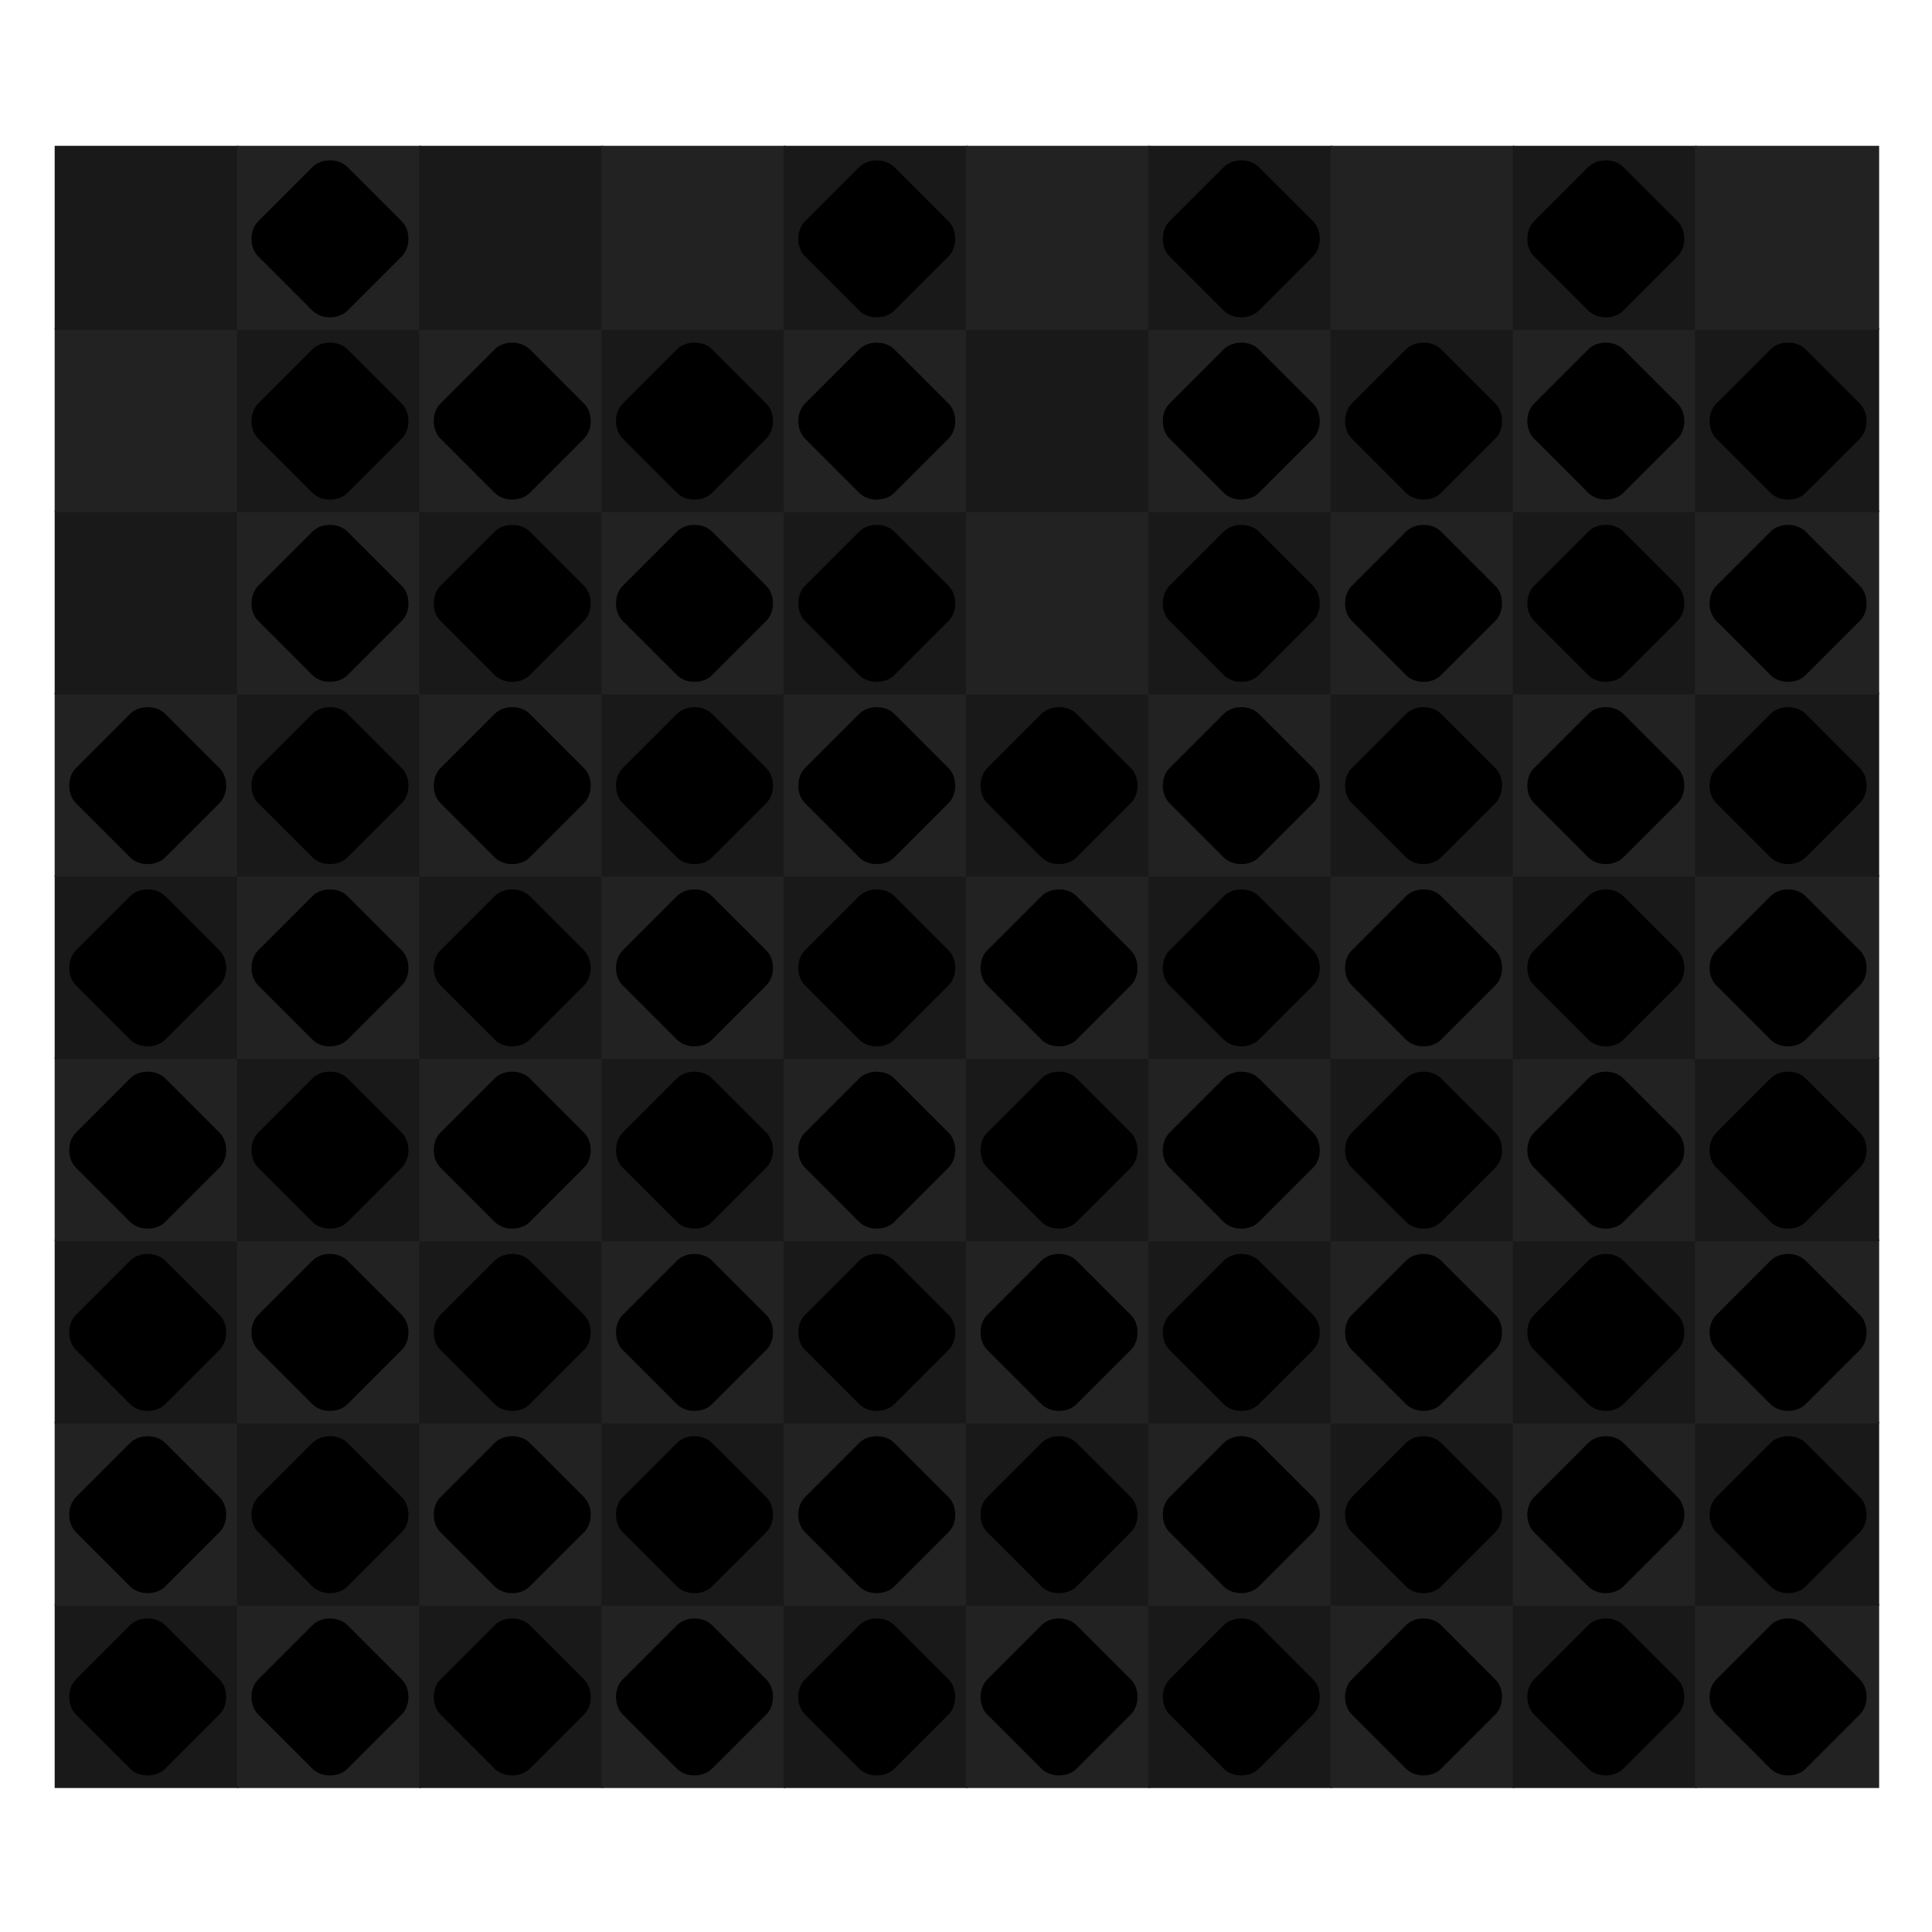 <svg xmlns="http://www.w3.org/2000/svg" preserveAspectRatio="xMidYMid meet" viewBox="0 0 1000 1000" style="background-color: #000000;"><svg viewBox="-30 -80 1060 1060"><filter id='drop-shadow' x='-10%' y='-10%' width='120%' height='120%' primitiveUnits='objectBoundingBox' color-interpolation-filters='sRGB'><feDropShadow dx='0.0' dy='0.02' stdDeviation='0.03' flood-color='white' flood-opacity='0.5' in='SourceGraphic' result='shadow1'/></filter><defs><path id="path--1" d="M264 288L328 352 360 320 296 256 360 192 328 160 264 224 200 160 168 192 232 256 168 320 200 352 264 288Z" /><path id="path-1" d="M11 15h2c.4 0 .8.2.9.6.2.4.1.8-.2 1.1l-1 1c-.4.4-1 .4-1.4 0l-1-1c-.3-.3-.4-.7-.2-1.1.1-.4.5-.6.9-.6ZM8.1 13.6c-.8 0-1.5-.7-1.5-1.5 0-.8.7-1.5 1.5-1.5.8 0 1.5.7 1.5 1.5 0 .8-.7 1.5-1.5 1.5Zm7.9-.1c-.8 0-1.5-.7-1.5-1.5s.7-1.5 1.5-1.5 1.5.7 1.5 1.5-.7 1.5-1.5 1.5Zm3.7 2.3c.2-.7.3-1.5.3-2.4 0-1.5-.4-3-1.1-4.2-.1-.3-.1-.6 0-.9.2-.8.5-1.7.7-2.6 0-.5 0-1-.1-1.5-1.4.5-2.6 1.1-3.7 2.1-.3.2-.7.3-1 .1-.9-.3-1.8-.5-2.8-.5s-1.9.2-2.8.5c-.3.2-.7.1-1-.1-1.1-1-2.3-1.6-3.7-2.1-.1.5-.1 1-.1 1.5.1.9.4 1.8.8 2.6.1.3 0 .6-.1.9C4.4 10.4 4 11.9 4 13.4c0 .9.1 1.7.3 2.4l3.3.7c.4.1.7.4.7.7.1.4 0 .8-.3 1l-.8.8c1.3.7 2.9 1 4.8 1s3.5-.3 4.8-1l-.8-.8c-.3-.2-.4-.6-.3-1 0-.3.3-.6.7-.7l3.3-.7ZM3 2.5C2.4 3.6 2.3 4.8 2.5 6c.1.9.4 1.8.6 2.6C2.4 10.1 2 11.7 2 13.4c0 .7 0 1.3.2 1.8l-1-.2c-.5-.1-1.1.2-1.2.8-.1.5.2 1.1.8 1.2l2.1.5c.3.6.7 1.1 1.1 1.6l-.6.6c-.4.4-.5 1-.1 1.4.3.4 1 .5 1.4.1l.9-.8C7.4 21.5 9.6 22 12 22s4.6-.5 6.4-1.6l.9.8c.4.4 1.1.3 1.4-.1.4-.4.3-1-.1-1.4l-.7-.6c.5-.5.9-1 1.2-1.6l2.1-.5c.6-.1.9-.7.8-1.2-.1-.6-.7-.9-1.2-.8l-1 .2c.1-.5.2-1.1.2-1.8 0-1.7-.4-3.3-1.1-4.8.2-.8.5-1.7.6-2.6.2-1.2.1-2.4-.5-3.5-.3-.4-.7-.6-1.1-.5-1.9.5-3.5 1.3-4.9 2.4-1-.3-2-.5-3-.5s-2 .2-3 .5C7.5 3.3 6 2.5 4.2 2c-.5-.1-.9.1-1.2.5Z" /><path id="wrap" d="M 820.0,180.0 C 910.0,90.0 1090.0,90.0 1180.0,180.0L 1820.0,820.0 C 1910.0,910.0 1910.0,1090.0 1820.0,1180.0L 1180.0,1820.0 C 1090.0,1910.0 910.0,1910.0 820.0,1820.0L 180.0,1180.0 C 90.0,1090.0 90.0,910.0 180.0,820.0 Z" /></defs><symbol id="fig-1" width="1775" height="1775" viewBox="112 112 1775 1775" ><radialGradient id="fig-1-fillgr" cx="0.5" cy="1.8" r="1.1"><stop stop-color="hsl(276,62%,61%)" offset="0%" stop-opacity="1"/><stop stop-color="hsl(288,62%,33%)" offset="100%" stop-opacity="1"/></radialGradient><radialGradient id="fig-1-strokegr" cx="0.5" cy="0.15" r="1"><stop stop-color="hsl(276,58%,68%)" offset="0%" stop-opacity="1"/><stop stop-color="hsl(281,39%,49%)" offset="58%" stop-opacity="1"/><stop stop-color="hsl(280,41%,50%)" offset="74%" stop-opacity="1"/><stop stop-color="hsl(279,47%,54%)" offset="87%" stop-opacity="1"/><stop stop-color="hsl(277,62%,60%)" offset="100%" stop-opacity="1"/></radialGradient><radialGradient id="fig-1-overgr" cx="0.5" cy="-0.5" r="1.3"><stop stop-color="hsl(274,62%,70%)" offset="0%" stop-opacity="1"/><stop stop-color="hsl(278,62%,65%)" offset="39%" stop-opacity="1"/><stop stop-color="hsl(275,62%,57%)" offset="100%" stop-opacity="1"/></radialGradient><linearGradient id="fig-1-gr3" x1="0" y1="0" x2="0" y2="1"><stop stop-color="hsl(272,62%,64%)" offset="0%" stop-opacity="0.4"/><stop stop-color="hsl(275,62%,66%)" offset="100%" stop-opacity="0.4"/></linearGradient><radialGradient id="fig-1-innergr" cx="0.5" cy="2" r="1"><stop stop-color="hsl(285,62%,51%)" offset="0%" stop-opacity="1"/><stop stop-color="hsl(290,62%,30%)" offset="100%" stop-opacity="1"/></radialGradient><g style="transform-origin: center; transform-box: fill-box;" transform='scale(0.920)' fill='url(#fig-1-fillgr)' stroke='url(#fig-1-strokegr)' stroke-width='71.000'><use href="#wrap" /></g><g style="transform-origin: center; transform-box: fill-box; " transform='scale(0.911)' opacity='0.4' fill='url(#fig-1-overgr)' stroke-width='0'><use href="#wrap" /></g><g filter="url(#drop-shadow)"><svg x="512" y="593" width="975" height="812" viewBox="0 2 24 20" ><g fill="url(#fig-1-innergr)"><use href="#path-1" /></g></svg></g></symbol><symbol id="fig-2" width="1775" height="1775" viewBox="112 112 1775 1775" ><radialGradient id="fig-2-fillgr" cx="0.5" cy="1.8" r="1.1"><stop stop-color="hsl(226,62%,61%)" offset="0%" stop-opacity="1"/><stop stop-color="hsl(238,62%,33%)" offset="100%" stop-opacity="1"/></radialGradient><radialGradient id="fig-2-strokegr" cx="0.5" cy="0.15" r="1"><stop stop-color="hsl(226,58%,68%)" offset="0%" stop-opacity="1"/><stop stop-color="hsl(231,39%,49%)" offset="58%" stop-opacity="1"/><stop stop-color="hsl(230,41%,50%)" offset="74%" stop-opacity="1"/><stop stop-color="hsl(229,47%,54%)" offset="87%" stop-opacity="1"/><stop stop-color="hsl(227,62%,60%)" offset="100%" stop-opacity="1"/></radialGradient><radialGradient id="fig-2-overgr" cx="0.5" cy="-0.5" r="1.3"><stop stop-color="hsl(224,62%,70%)" offset="0%" stop-opacity="1"/><stop stop-color="hsl(228,62%,65%)" offset="39%" stop-opacity="1"/><stop stop-color="hsl(225,62%,57%)" offset="100%" stop-opacity="1"/></radialGradient><linearGradient id="fig-2-gr3" x1="0" y1="0" x2="0" y2="1"><stop stop-color="hsl(222,62%,64%)" offset="0%" stop-opacity="0.4"/><stop stop-color="hsl(225,62%,66%)" offset="100%" stop-opacity="0.4"/></linearGradient><radialGradient id="fig-2-innergr" cx="0.5" cy="2" r="1"><stop stop-color="hsl(235,62%,51%)" offset="0%" stop-opacity="1"/><stop stop-color="hsl(240,62%,30%)" offset="100%" stop-opacity="1"/></radialGradient><g style="transform-origin: center; transform-box: fill-box;" transform='scale(0.920)' fill='url(#fig-2-fillgr)' stroke='url(#fig-2-strokegr)' stroke-width='71.000'><use href="#wrap" /></g><g style="transform-origin: center; transform-box: fill-box; " transform='scale(0.911)' opacity='0.4' fill='url(#fig-2-overgr)' stroke-width='0'><use href="#wrap" /></g><g filter="url(#drop-shadow)"><svg x="512" y="593" width="975" height="812" viewBox="0 2 24 20" ><g fill="url(#fig-2-innergr)"><use href="#path-1" /></g></svg></g></symbol><symbol id="fig-3" width="1775" height="1775" viewBox="112 112 1775 1775" ><radialGradient id="fig-3-fillgr" cx="0.5" cy="1.8" r="1.1"><stop stop-color="hsl(176,62%,61%)" offset="0%" stop-opacity="1"/><stop stop-color="hsl(188,62%,33%)" offset="100%" stop-opacity="1"/></radialGradient><radialGradient id="fig-3-strokegr" cx="0.5" cy="0.15" r="1"><stop stop-color="hsl(176,58%,68%)" offset="0%" stop-opacity="1"/><stop stop-color="hsl(181,39%,49%)" offset="58%" stop-opacity="1"/><stop stop-color="hsl(180,41%,50%)" offset="74%" stop-opacity="1"/><stop stop-color="hsl(179,47%,54%)" offset="87%" stop-opacity="1"/><stop stop-color="hsl(177,62%,60%)" offset="100%" stop-opacity="1"/></radialGradient><radialGradient id="fig-3-overgr" cx="0.5" cy="-0.5" r="1.3"><stop stop-color="hsl(174,62%,70%)" offset="0%" stop-opacity="1"/><stop stop-color="hsl(178,62%,65%)" offset="39%" stop-opacity="1"/><stop stop-color="hsl(175,62%,57%)" offset="100%" stop-opacity="1"/></radialGradient><linearGradient id="fig-3-gr3" x1="0" y1="0" x2="0" y2="1"><stop stop-color="hsl(172,62%,64%)" offset="0%" stop-opacity="0.4"/><stop stop-color="hsl(175,62%,66%)" offset="100%" stop-opacity="0.4"/></linearGradient><radialGradient id="fig-3-innergr" cx="0.5" cy="2" r="1"><stop stop-color="hsl(185,62%,51%)" offset="0%" stop-opacity="1"/><stop stop-color="hsl(190,62%,30%)" offset="100%" stop-opacity="1"/></radialGradient><g style="transform-origin: center; transform-box: fill-box;" transform='scale(0.920)' fill='url(#fig-3-fillgr)' stroke='url(#fig-3-strokegr)' stroke-width='71.000'><use href="#wrap" /></g><g style="transform-origin: center; transform-box: fill-box; " transform='scale(0.911)' opacity='0.4' fill='url(#fig-3-overgr)' stroke-width='0'><use href="#wrap" /></g><g filter="url(#drop-shadow)"><svg x="512" y="593" width="975" height="812" viewBox="0 2 24 20" ><g fill="url(#fig-3-innergr)"><use href="#path-1" /></g></svg></g></symbol><symbol id="fig-4" width="1775" height="1775" viewBox="112 112 1775 1775" ><radialGradient id="fig-4-fillgr" cx="0.5" cy="1.8" r="1.1"><stop stop-color="hsl(326,62%,61%)" offset="0%" stop-opacity="1"/><stop stop-color="hsl(338,62%,33%)" offset="100%" stop-opacity="1"/></radialGradient><radialGradient id="fig-4-strokegr" cx="0.5" cy="0.15" r="1"><stop stop-color="hsl(326,58%,68%)" offset="0%" stop-opacity="1"/><stop stop-color="hsl(331,39%,49%)" offset="58%" stop-opacity="1"/><stop stop-color="hsl(330,41%,50%)" offset="74%" stop-opacity="1"/><stop stop-color="hsl(329,47%,54%)" offset="87%" stop-opacity="1"/><stop stop-color="hsl(327,62%,60%)" offset="100%" stop-opacity="1"/></radialGradient><radialGradient id="fig-4-overgr" cx="0.5" cy="-0.5" r="1.3"><stop stop-color="hsl(324,62%,70%)" offset="0%" stop-opacity="1"/><stop stop-color="hsl(328,62%,65%)" offset="39%" stop-opacity="1"/><stop stop-color="hsl(325,62%,57%)" offset="100%" stop-opacity="1"/></radialGradient><linearGradient id="fig-4-gr3" x1="0" y1="0" x2="0" y2="1"><stop stop-color="hsl(322,62%,64%)" offset="0%" stop-opacity="0.4"/><stop stop-color="hsl(325,62%,66%)" offset="100%" stop-opacity="0.4"/></linearGradient><radialGradient id="fig-4-innergr" cx="0.5" cy="2" r="1"><stop stop-color="hsl(335,62%,51%)" offset="0%" stop-opacity="1"/><stop stop-color="hsl(340,62%,30%)" offset="100%" stop-opacity="1"/></radialGradient><g style="transform-origin: center; transform-box: fill-box;" transform='scale(0.920)' fill='url(#fig-4-fillgr)' stroke='url(#fig-4-strokegr)' stroke-width='71.000'><use href="#wrap" /></g><g style="transform-origin: center; transform-box: fill-box; " transform='scale(0.911)' opacity='0.4' fill='url(#fig-4-overgr)' stroke-width='0'><use href="#wrap" /></g><g filter="url(#drop-shadow)"><svg x="512" y="593" width="975" height="812" viewBox="0 2 24 20" ><g fill="url(#fig-4-innergr)"><use href="#path-1" /></g></svg></g></symbol><symbol id="fig-5" width="1775" height="1775" viewBox="112 112 1775 1775" ><radialGradient id="fig-5-fillgr" cx="0.5" cy="1.8" r="1.1"><stop stop-color="hsl(66,62%,61%)" offset="0%" stop-opacity="1"/><stop stop-color="hsl(78,62%,33%)" offset="100%" stop-opacity="1"/></radialGradient><radialGradient id="fig-5-strokegr" cx="0.5" cy="0.15" r="1"><stop stop-color="hsl(66,58%,68%)" offset="0%" stop-opacity="1"/><stop stop-color="hsl(71,39%,49%)" offset="58%" stop-opacity="1"/><stop stop-color="hsl(70,41%,50%)" offset="74%" stop-opacity="1"/><stop stop-color="hsl(69,47%,54%)" offset="87%" stop-opacity="1"/><stop stop-color="hsl(67,62%,60%)" offset="100%" stop-opacity="1"/></radialGradient><radialGradient id="fig-5-overgr" cx="0.5" cy="-0.5" r="1.3"><stop stop-color="hsl(64,62%,70%)" offset="0%" stop-opacity="1"/><stop stop-color="hsl(68,62%,65%)" offset="39%" stop-opacity="1"/><stop stop-color="hsl(65,62%,57%)" offset="100%" stop-opacity="1"/></radialGradient><linearGradient id="fig-5-gr3" x1="0" y1="0" x2="0" y2="1"><stop stop-color="hsl(62,62%,64%)" offset="0%" stop-opacity="0.4"/><stop stop-color="hsl(65,62%,66%)" offset="100%" stop-opacity="0.4"/></linearGradient><radialGradient id="fig-5-innergr" cx="0.5" cy="2" r="1"><stop stop-color="hsl(75,62%,51%)" offset="0%" stop-opacity="1"/><stop stop-color="hsl(80,62%,30%)" offset="100%" stop-opacity="1"/></radialGradient><g style="transform-origin: center; transform-box: fill-box;" transform='scale(0.920)' fill='url(#fig-5-fillgr)' stroke='url(#fig-5-strokegr)' stroke-width='71.000'><use href="#wrap" /></g><g style="transform-origin: center; transform-box: fill-box; " transform='scale(0.911)' opacity='0.4' fill='url(#fig-5-overgr)' stroke-width='0'><use href="#wrap" /></g><g filter="url(#drop-shadow)"><svg x="512" y="593" width="975" height="812" viewBox="0 2 24 20" ><g fill="url(#fig-5-innergr)"><use href="#path-1" /></g></svg></g></symbol><symbol id="fig-6" width="1775" height="1775" viewBox="112 112 1775 1775" ><radialGradient id="fig-6-fillgr" cx="0.5" cy="1.8" r="1.1"><stop stop-color="hsl(16,62%,61%)" offset="0%" stop-opacity="1"/><stop stop-color="hsl(28,62%,33%)" offset="100%" stop-opacity="1"/></radialGradient><radialGradient id="fig-6-strokegr" cx="0.5" cy="0.15" r="1"><stop stop-color="hsl(16,58%,68%)" offset="0%" stop-opacity="1"/><stop stop-color="hsl(21,39%,49%)" offset="58%" stop-opacity="1"/><stop stop-color="hsl(20,41%,50%)" offset="74%" stop-opacity="1"/><stop stop-color="hsl(19,47%,54%)" offset="87%" stop-opacity="1"/><stop stop-color="hsl(17,62%,60%)" offset="100%" stop-opacity="1"/></radialGradient><radialGradient id="fig-6-overgr" cx="0.5" cy="-0.5" r="1.3"><stop stop-color="hsl(14,62%,70%)" offset="0%" stop-opacity="1"/><stop stop-color="hsl(18,62%,65%)" offset="39%" stop-opacity="1"/><stop stop-color="hsl(15,62%,57%)" offset="100%" stop-opacity="1"/></radialGradient><linearGradient id="fig-6-gr3" x1="0" y1="0" x2="0" y2="1"><stop stop-color="hsl(12,62%,64%)" offset="0%" stop-opacity="0.4"/><stop stop-color="hsl(15,62%,66%)" offset="100%" stop-opacity="0.4"/></linearGradient><radialGradient id="fig-6-innergr" cx="0.5" cy="2" r="1"><stop stop-color="hsl(25,62%,51%)" offset="0%" stop-opacity="1"/><stop stop-color="hsl(30,62%,30%)" offset="100%" stop-opacity="1"/></radialGradient><g style="transform-origin: center; transform-box: fill-box;" transform='scale(0.920)' fill='url(#fig-6-fillgr)' stroke='url(#fig-6-strokegr)' stroke-width='71.000'><use href="#wrap" /></g><g style="transform-origin: center; transform-box: fill-box; " transform='scale(0.911)' opacity='0.4' fill='url(#fig-6-overgr)' stroke-width='0'><use href="#wrap" /></g><g filter="url(#drop-shadow)"><svg x="512" y="593" width="975" height="812" viewBox="0 2 24 20" ><g fill="url(#fig-6-innergr)"><use href="#path-1" /></g></svg></g></symbol><symbol id="fig--1" width="1775" height="1775" viewBox="112 112 1775 1775" ><radialGradient id="fig--1-fillgr" cx="0.5" cy="1.8" r="1.1"><stop stop-color="hsl(0,0%,90%)" offset="0%" stop-opacity="1"/><stop stop-color="hsl(12,0%,62%)" offset="100%" stop-opacity="1"/></radialGradient><radialGradient id="fig--1-strokegr" cx="0.5" cy="0.15" r="1"><stop stop-color="hsl(0,0%,97%)" offset="0%" stop-opacity="1"/><stop stop-color="hsl(5,0%,78%)" offset="58%" stop-opacity="1"/><stop stop-color="hsl(4,0%,79%)" offset="74%" stop-opacity="1"/><stop stop-color="hsl(3,0%,83%)" offset="87%" stop-opacity="1"/><stop stop-color="hsl(1,0%,89%)" offset="100%" stop-opacity="1"/></radialGradient><radialGradient id="fig--1-overgr" cx="0.5" cy="-0.5" r="1.3"><stop stop-color="hsl(358,0%,99%)" offset="0%" stop-opacity="1"/><stop stop-color="hsl(2,0%,94%)" offset="39%" stop-opacity="1"/><stop stop-color="hsl(359,0%,86%)" offset="100%" stop-opacity="1"/></radialGradient><linearGradient id="fig--1-gr3" x1="0" y1="0" x2="0" y2="1"><stop stop-color="hsl(356,0%,93%)" offset="0%" stop-opacity="0.4"/><stop stop-color="hsl(359,0%,95%)" offset="100%" stop-opacity="0.4"/></linearGradient><radialGradient id="fig--1-innergr" cx="0.5" cy="2" r="1"><stop stop-color="hsl(9,0%,80%)" offset="0%" stop-opacity="1"/><stop stop-color="hsl(14,0%,59%)" offset="100%" stop-opacity="1"/></radialGradient><g style="transform-origin: center; transform-box: fill-box;" transform='scale(0.920)' fill='url(#fig--1-fillgr)' stroke='url(#fig--1-strokegr)' stroke-width='71.000'><use href="#wrap" /></g><g style="transform-origin: center; transform-box: fill-box; " transform='scale(0.911)' opacity='0.4' fill='url(#fig--1-overgr)' stroke-width='0'><use href="#wrap" /></g><g filter="url(#drop-shadow)"><svg x="512" y="512" width="975" height="975" viewBox="159 151 210 210" ><g fill="url(#fig--1-innergr)"><use href="#path--1" /></g></svg></g></symbol><rect stroke="none" stroke-width="0" x="0" y="800" width="101" height="101" fill="#191919"/><rect stroke="none" stroke-width="0" x="100" y="800" width="101" height="101" fill="#222222"/><rect stroke="none" stroke-width="0" x="200" y="800" width="101" height="101" fill="#191919"/><rect stroke="none" stroke-width="0" x="300" y="800" width="101" height="101" fill="#222222"/><rect stroke="none" stroke-width="0" x="400" y="800" width="101" height="101" fill="#191919"/><rect stroke="none" stroke-width="0" x="500" y="800" width="101" height="101" fill="#222222"/><rect stroke="none" stroke-width="0" x="600" y="800" width="101" height="101" fill="#191919"/><rect stroke="none" stroke-width="0" x="700" y="800" width="101" height="101" fill="#222222"/><rect stroke="none" stroke-width="0" x="800" y="800" width="101" height="101" fill="#191919"/><rect stroke="none" stroke-width="0" x="900" y="800" width="101" height="101" fill="#222222"/><rect stroke="none" stroke-width="0" x="0" y="700" width="101" height="101" fill="#222222"/><rect stroke="none" stroke-width="0" x="100" y="700" width="101" height="101" fill="#191919"/><rect stroke="none" stroke-width="0" x="200" y="700" width="101" height="101" fill="#222222"/><rect stroke="none" stroke-width="0" x="300" y="700" width="101" height="101" fill="#191919"/><rect stroke="none" stroke-width="0" x="400" y="700" width="101" height="101" fill="#222222"/><rect stroke="none" stroke-width="0" x="500" y="700" width="101" height="101" fill="#191919"/><rect stroke="none" stroke-width="0" x="600" y="700" width="101" height="101" fill="#222222"/><rect stroke="none" stroke-width="0" x="700" y="700" width="101" height="101" fill="#191919"/><rect stroke="none" stroke-width="0" x="800" y="700" width="101" height="101" fill="#222222"/><rect stroke="none" stroke-width="0" x="900" y="700" width="101" height="101" fill="#191919"/><rect stroke="none" stroke-width="0" x="0" y="600" width="101" height="101" fill="#191919"/><rect stroke="none" stroke-width="0" x="100" y="600" width="101" height="101" fill="#222222"/><rect stroke="none" stroke-width="0" x="200" y="600" width="101" height="101" fill="#191919"/><rect stroke="none" stroke-width="0" x="300" y="600" width="101" height="101" fill="#222222"/><rect stroke="none" stroke-width="0" x="400" y="600" width="101" height="101" fill="#191919"/><rect stroke="none" stroke-width="0" x="500" y="600" width="101" height="101" fill="#222222"/><rect stroke="none" stroke-width="0" x="600" y="600" width="101" height="101" fill="#191919"/><rect stroke="none" stroke-width="0" x="700" y="600" width="101" height="101" fill="#222222"/><rect stroke="none" stroke-width="0" x="800" y="600" width="101" height="101" fill="#191919"/><rect stroke="none" stroke-width="0" x="900" y="600" width="101" height="101" fill="#222222"/><rect stroke="none" stroke-width="0" x="0" y="500" width="101" height="101" fill="#222222"/><rect stroke="none" stroke-width="0" x="100" y="500" width="101" height="101" fill="#191919"/><rect stroke="none" stroke-width="0" x="200" y="500" width="101" height="101" fill="#222222"/><rect stroke="none" stroke-width="0" x="300" y="500" width="101" height="101" fill="#191919"/><rect stroke="none" stroke-width="0" x="400" y="500" width="101" height="101" fill="#222222"/><rect stroke="none" stroke-width="0" x="500" y="500" width="101" height="101" fill="#191919"/><rect stroke="none" stroke-width="0" x="600" y="500" width="101" height="101" fill="#222222"/><rect stroke="none" stroke-width="0" x="700" y="500" width="101" height="101" fill="#191919"/><rect stroke="none" stroke-width="0" x="800" y="500" width="101" height="101" fill="#222222"/><rect stroke="none" stroke-width="0" x="900" y="500" width="101" height="101" fill="#191919"/><rect stroke="none" stroke-width="0" x="0" y="400" width="101" height="101" fill="#191919"/><rect stroke="none" stroke-width="0" x="100" y="400" width="101" height="101" fill="#222222"/><rect stroke="none" stroke-width="0" x="200" y="400" width="101" height="101" fill="#191919"/><rect stroke="none" stroke-width="0" x="300" y="400" width="101" height="101" fill="#222222"/><rect stroke="none" stroke-width="0" x="400" y="400" width="101" height="101" fill="#191919"/><rect stroke="none" stroke-width="0" x="500" y="400" width="101" height="101" fill="#222222"/><rect stroke="none" stroke-width="0" x="600" y="400" width="101" height="101" fill="#191919"/><rect stroke="none" stroke-width="0" x="700" y="400" width="101" height="101" fill="#222222"/><rect stroke="none" stroke-width="0" x="800" y="400" width="101" height="101" fill="#191919"/><rect stroke="none" stroke-width="0" x="900" y="400" width="101" height="101" fill="#222222"/><rect stroke="none" stroke-width="0" x="0" y="300" width="101" height="101" fill="#222222"/><rect stroke="none" stroke-width="0" x="100" y="300" width="101" height="101" fill="#191919"/><rect stroke="none" stroke-width="0" x="200" y="300" width="101" height="101" fill="#222222"/><rect stroke="none" stroke-width="0" x="300" y="300" width="101" height="101" fill="#191919"/><rect stroke="none" stroke-width="0" x="400" y="300" width="101" height="101" fill="#222222"/><rect stroke="none" stroke-width="0" x="500" y="300" width="101" height="101" fill="#191919"/><rect stroke="none" stroke-width="0" x="600" y="300" width="101" height="101" fill="#222222"/><rect stroke="none" stroke-width="0" x="700" y="300" width="101" height="101" fill="#191919"/><rect stroke="none" stroke-width="0" x="800" y="300" width="101" height="101" fill="#222222"/><rect stroke="none" stroke-width="0" x="900" y="300" width="101" height="101" fill="#191919"/><rect stroke="none" stroke-width="0" x="0" y="200" width="101" height="101" fill="#191919"/><rect stroke="none" stroke-width="0" x="100" y="200" width="101" height="101" fill="#222222"/><rect stroke="none" stroke-width="0" x="200" y="200" width="101" height="101" fill="#191919"/><rect stroke="none" stroke-width="0" x="300" y="200" width="101" height="101" fill="#222222"/><rect stroke="none" stroke-width="0" x="400" y="200" width="101" height="101" fill="#191919"/><rect stroke="none" stroke-width="0" x="500" y="200" width="101" height="101" fill="#222222"/><rect stroke="none" stroke-width="0" x="600" y="200" width="101" height="101" fill="#191919"/><rect stroke="none" stroke-width="0" x="700" y="200" width="101" height="101" fill="#222222"/><rect stroke="none" stroke-width="0" x="800" y="200" width="101" height="101" fill="#191919"/><rect stroke="none" stroke-width="0" x="900" y="200" width="101" height="101" fill="#222222"/><rect stroke="none" stroke-width="0" x="0" y="100" width="101" height="101" fill="#222222"/><rect stroke="none" stroke-width="0" x="100" y="100" width="101" height="101" fill="#191919"/><rect stroke="none" stroke-width="0" x="200" y="100" width="101" height="101" fill="#222222"/><rect stroke="none" stroke-width="0" x="300" y="100" width="101" height="101" fill="#191919"/><rect stroke="none" stroke-width="0" x="400" y="100" width="101" height="101" fill="#222222"/><rect stroke="none" stroke-width="0" x="500" y="100" width="101" height="101" fill="#191919"/><rect stroke="none" stroke-width="0" x="600" y="100" width="101" height="101" fill="#222222"/><rect stroke="none" stroke-width="0" x="700" y="100" width="101" height="101" fill="#191919"/><rect stroke="none" stroke-width="0" x="800" y="100" width="101" height="101" fill="#222222"/><rect stroke="none" stroke-width="0" x="900" y="100" width="101" height="101" fill="#191919"/><rect stroke="none" stroke-width="0" x="0" y="0" width="101" height="101" fill="#191919"/><rect stroke="none" stroke-width="0" x="100" y="0" width="101" height="101" fill="#222222"/><rect stroke="none" stroke-width="0" x="200" y="0" width="101" height="101" fill="#191919"/><rect stroke="none" stroke-width="0" x="300" y="0" width="101" height="101" fill="#222222"/><rect stroke="none" stroke-width="0" x="400" y="0" width="101" height="101" fill="#191919"/><rect stroke="none" stroke-width="0" x="500" y="0" width="101" height="101" fill="#222222"/><rect stroke="none" stroke-width="0" x="600" y="0" width="101" height="101" fill="#191919"/><rect stroke="none" stroke-width="0" x="700" y="0" width="101" height="101" fill="#222222"/><rect stroke="none" stroke-width="0" x="800" y="0" width="101" height="101" fill="#191919"/><rect stroke="none" stroke-width="0" x="900" y="0" width="101" height="101" fill="#222222"/><use href="#fig-4" x="5" y="805" width="90" height="90"/><use href="#fig-2" x="105" y="805" width="90" height="90"/><use href="#fig-3" x="205" y="805" width="90" height="90"/><use href="#fig-3" x="305" y="805" width="90" height="90"/><use href="#fig-2" x="405" y="805" width="90" height="90"/><use href="#fig-3" x="505" y="805" width="90" height="90"/><use href="#fig--1" x="605" y="805" width="90" height="90"/><use href="#fig--1" x="705" y="805" width="90" height="90"/><use href="#fig-2" x="805" y="805" width="90" height="90"/><use href="#fig-1" x="905" y="805" width="90" height="90"/><use href="#fig-2" x="5" y="705" width="90" height="90"/><use href="#fig-1" x="105" y="705" width="90" height="90"/><use href="#fig-3" x="205" y="705" width="90" height="90"/><use href="#fig-4" x="305" y="705" width="90" height="90"/><use href="#fig-2" x="405" y="705" width="90" height="90"/><use href="#fig--1" x="505" y="705" width="90" height="90"/><use href="#fig-3" x="605" y="705" width="90" height="90"/><use href="#fig-3" x="705" y="705" width="90" height="90"/><use href="#fig-2" x="805" y="705" width="90" height="90"/><use href="#fig-4" x="905" y="705" width="90" height="90"/><use href="#fig-3" x="5" y="605" width="90" height="90"/><use href="#fig-3" x="105" y="605" width="90" height="90"/><use href="#fig-4" x="205" y="605" width="90" height="90"/><use href="#fig-3" x="305" y="605" width="90" height="90"/><use href="#fig-1" x="405" y="605" width="90" height="90"/><use href="#fig-3" x="505" y="605" width="90" height="90"/><use href="#fig-4" x="605" y="605" width="90" height="90"/><use href="#fig-3" x="705" y="605" width="90" height="90"/><use href="#fig-4" x="805" y="605" width="90" height="90"/><use href="#fig-4" x="905" y="605" width="90" height="90"/><use href="#fig-2" x="5" y="505" width="90" height="90"/><use href="#fig-2" x="105" y="505" width="90" height="90"/><use href="#fig-1" x="205" y="505" width="90" height="90"/><use href="#fig-1" x="305" y="505" width="90" height="90"/><use href="#fig-4" x="405" y="505" width="90" height="90"/><use href="#fig-3" x="505" y="505" width="90" height="90"/><use href="#fig-3" x="605" y="505" width="90" height="90"/><use href="#fig-2" x="705" y="505" width="90" height="90"/><use href="#fig-3" x="805" y="505" width="90" height="90"/><use href="#fig-3" x="905" y="505" width="90" height="90"/><use href="#fig-1" x="5" y="405" width="90" height="90"/><use href="#fig-2" x="105" y="405" width="90" height="90"/><use href="#fig-4" x="205" y="405" width="90" height="90"/><use href="#fig-2" x="305" y="405" width="90" height="90"/><use href="#fig-2" x="405" y="405" width="90" height="90"/><use href="#fig-4" x="505" y="405" width="90" height="90"/><use href="#fig-2" x="605" y="405" width="90" height="90"/><use href="#fig-4" x="705" y="405" width="90" height="90"/><use href="#fig-2" x="805" y="405" width="90" height="90"/><use href="#fig-2" x="905" y="405" width="90" height="90"/><use href="#fig-4" x="5" y="305" width="90" height="90"/><use href="#fig-4" x="105" y="305" width="90" height="90"/><use href="#fig-1" x="205" y="305" width="90" height="90"/><use href="#fig--1" x="305" y="305" width="90" height="90"/><use href="#fig-3" x="405" y="305" width="90" height="90"/><use href="#fig--1" x="505" y="305" width="90" height="90"/><use href="#fig-4" x="605" y="305" width="90" height="90"/><use href="#fig-4" x="705" y="305" width="90" height="90"/><use href="#fig-3" x="805" y="305" width="90" height="90"/><use href="#fig-3" x="905" y="305" width="90" height="90"/><use href="#fig-2" x="105" y="205" width="90" height="90"/><use href="#fig-4" x="205" y="205" width="90" height="90"/><use href="#fig-4" x="305" y="205" width="90" height="90"/><use href="#fig--1" x="405" y="205" width="90" height="90"/><use href="#fig-3" x="605" y="205" width="90" height="90"/><use href="#fig-3" x="705" y="205" width="90" height="90"/><use href="#fig-2" x="805" y="205" width="90" height="90"/><use href="#fig-1" x="905" y="205" width="90" height="90"/><use href="#fig-2" x="105" y="105" width="90" height="90"/><use href="#fig--1" x="205" y="105" width="90" height="90"/><use href="#fig--1" x="305" y="105" width="90" height="90"/><use href="#fig-3" x="405" y="105" width="90" height="90"/><use href="#fig-4" x="605" y="105" width="90" height="90"/><use href="#fig-4" x="705" y="105" width="90" height="90"/><use href="#fig-2" x="805" y="105" width="90" height="90"/><use href="#fig-1" x="905" y="105" width="90" height="90"/><use href="#fig-4" x="105" y="5" width="90" height="90"/><use href="#fig--1" x="405" y="5" width="90" height="90"/><use href="#fig--1" x="605" y="5" width="90" height="90"/><use href="#fig-4" x="805" y="5" width="90" height="90"/></svg></svg>